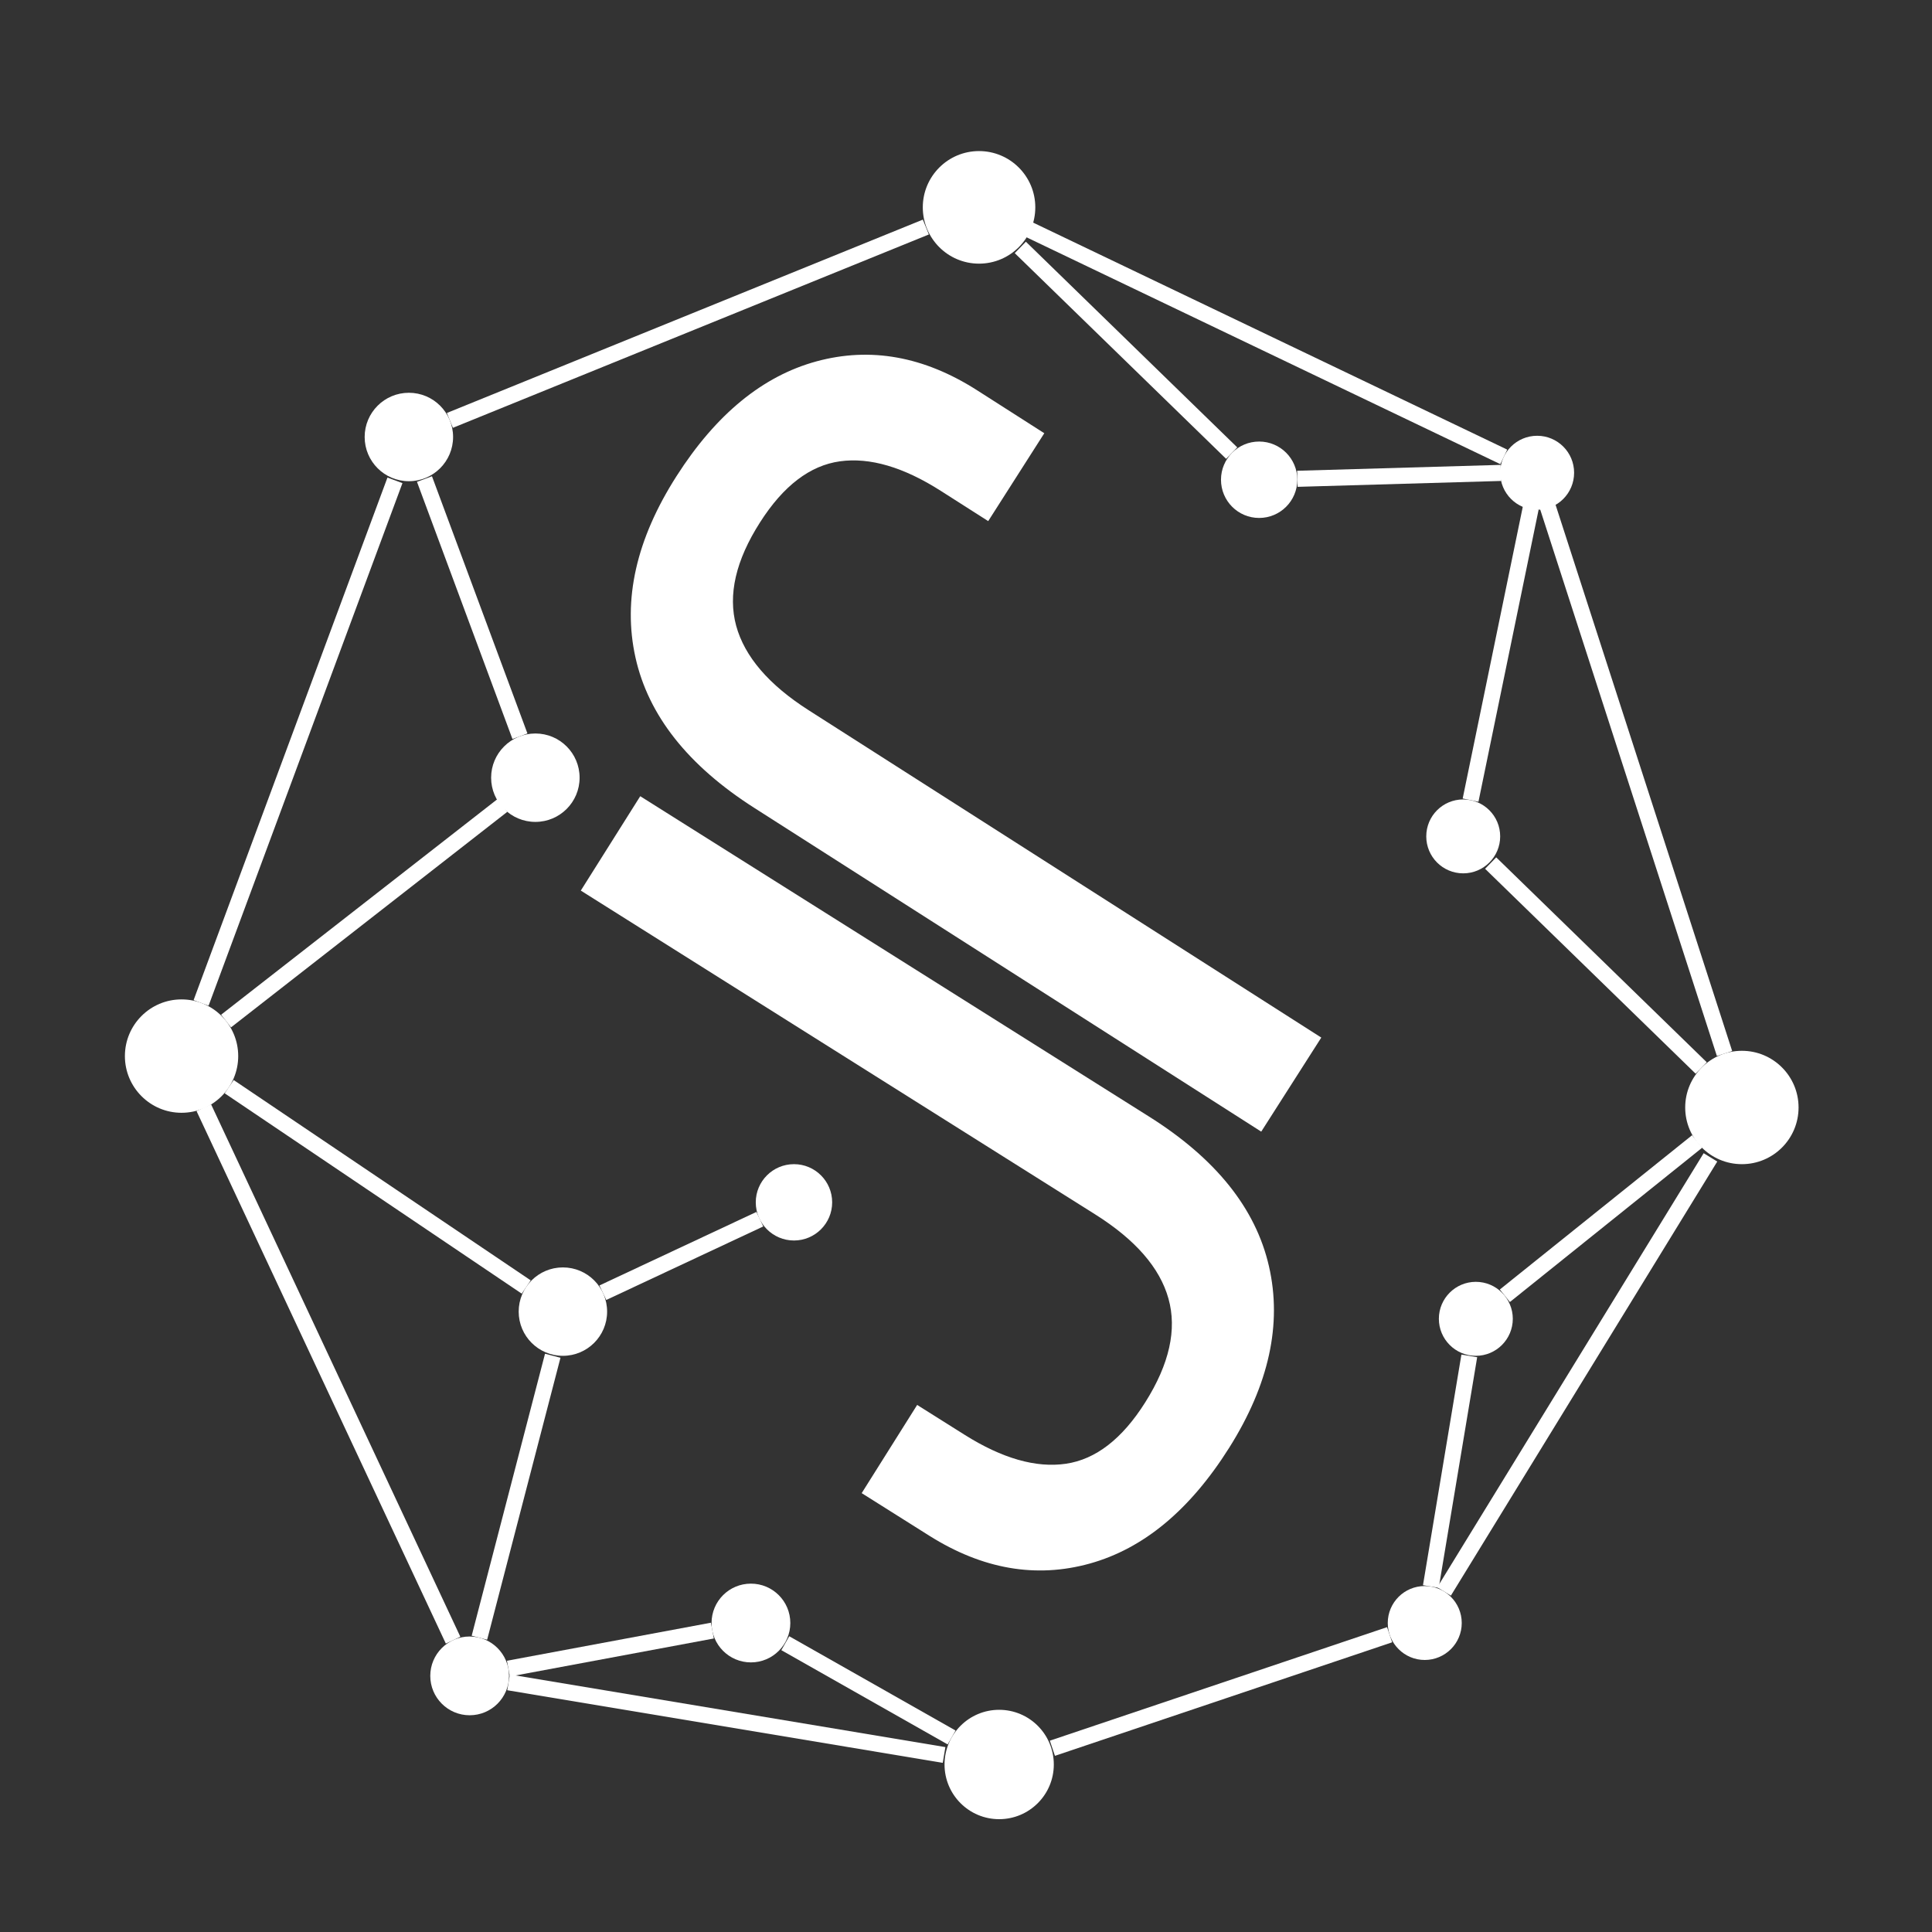 <svg xmlns="http://www.w3.org/2000/svg" xmlns:xlink="http://www.w3.org/1999/xlink" width="150" viewBox="0 0 112.5 112.5" height="150" preserveAspectRatio="xMidYMid meet"><rect x="0" y="0" width="112.5" height="112.5" fill="#333333" stroke="none"/><defs><clipPath id="39be2a8dda"><path d="M 7.273 58.195 L 13.871 58.195 L 13.871 64.797 L 7.273 64.797 Z M 7.273 58.195 " clip-rule="nonzero"></path></clipPath><clipPath id="2871a55920"><path d="M 10.57 58.195 C 8.75 58.195 7.273 59.672 7.273 61.496 C 7.273 63.316 8.75 64.797 10.57 64.797 C 12.395 64.797 13.871 63.316 13.871 61.496 C 13.871 59.672 12.395 58.195 10.57 58.195 Z M 10.57 58.195 " clip-rule="nonzero"></path></clipPath><clipPath id="c1865a4756"><path d="M 21.234 22.871 L 26.383 22.871 L 26.383 28.02 L 21.234 28.02 Z M 21.234 22.871 " clip-rule="nonzero"></path></clipPath><clipPath id="21a3af67dd"><path d="M 23.809 22.871 C 22.387 22.871 21.234 24.023 21.234 25.445 C 21.234 26.867 22.387 28.02 23.809 28.02 C 25.23 28.02 26.383 26.867 26.383 25.445 C 26.383 24.023 25.23 22.871 23.809 22.871 Z M 23.809 22.871 " clip-rule="nonzero"></path></clipPath><clipPath id="b61a0c5e65"><path d="M 28.598 42.711 L 33.75 42.711 L 33.75 47.859 L 28.598 47.859 Z M 28.598 42.711 " clip-rule="nonzero"></path></clipPath><clipPath id="7bed2c2166"><path d="M 31.176 42.711 C 29.754 42.711 28.598 43.863 28.598 45.285 C 28.598 46.707 29.754 47.859 31.176 47.859 C 32.598 47.859 33.75 46.707 33.75 45.285 C 33.75 43.863 32.598 42.711 31.176 42.711 Z M 31.176 42.711 " clip-rule="nonzero"></path></clipPath><clipPath id="8edcd17ef3"><path d="M 30.203 73.801 L 35.352 73.801 L 35.352 78.949 L 30.203 78.949 Z M 30.203 73.801 " clip-rule="nonzero"></path></clipPath><clipPath id="a8306d72ce"><path d="M 32.777 73.801 C 31.355 73.801 30.203 74.953 30.203 76.375 C 30.203 77.797 31.355 78.949 32.777 78.949 C 34.199 78.949 35.352 77.797 35.352 76.375 C 35.352 74.953 34.199 73.801 32.777 73.801 Z M 32.777 73.801 " clip-rule="nonzero"></path></clipPath><clipPath id="87d1c74d37"><path d="M 44.008 67.789 L 48.457 67.789 L 48.457 72.234 L 44.008 72.234 Z M 44.008 67.789 " clip-rule="nonzero"></path></clipPath><clipPath id="930d6087b9"><path d="M 46.234 67.789 C 45.004 67.789 44.008 68.785 44.008 70.012 C 44.008 71.238 45.004 72.234 46.234 72.234 C 47.461 72.234 48.457 71.238 48.457 70.012 C 48.457 68.785 47.461 67.789 46.234 67.789 Z M 46.234 67.789 " clip-rule="nonzero"></path></clipPath><clipPath id="7e75be8d1a"><path d="M 71.098 25.711 L 75.543 25.711 L 75.543 30.16 L 71.098 30.16 Z M 71.098 25.711 " clip-rule="nonzero"></path></clipPath><clipPath id="f3ca6c055a"><path d="M 73.32 25.711 C 72.09 25.711 71.098 26.707 71.098 27.934 C 71.098 29.164 72.09 30.16 73.32 30.16 C 74.547 30.16 75.543 29.164 75.543 27.934 C 75.543 26.707 74.547 25.711 73.32 25.711 Z M 73.32 25.711 " clip-rule="nonzero"></path></clipPath><clipPath id="3cbf68de72"><path d="M 53.734 8.797 L 60.285 8.797 L 60.285 15.352 L 53.734 15.352 Z M 53.734 8.797 " clip-rule="nonzero"></path></clipPath><clipPath id="5553ef41d3"><path d="M 57.008 8.797 C 55.199 8.797 53.734 10.266 53.734 12.074 C 53.734 13.883 55.199 15.352 57.008 15.352 C 58.82 15.352 60.285 13.883 60.285 12.074 C 60.285 10.266 58.82 8.797 57.008 8.797 Z M 57.008 8.797 " clip-rule="nonzero"></path></clipPath><clipPath id="a7fc6c811d"><path d="M 87.355 25.375 L 91.66 25.375 L 91.66 29.684 L 87.355 29.684 Z M 87.355 25.375 " clip-rule="nonzero"></path></clipPath><clipPath id="d182313c4e"><path d="M 89.508 25.375 C 88.32 25.375 87.355 26.34 87.355 27.527 C 87.355 28.719 88.32 29.684 89.508 29.684 C 90.699 29.684 91.66 28.719 91.66 27.527 C 91.66 26.34 90.699 25.375 89.508 25.375 Z M 89.508 25.375 " clip-rule="nonzero"></path></clipPath><clipPath id="ca8c9df118"><path d="M 83.051 46.551 L 87.355 46.551 L 87.355 50.855 L 83.051 50.855 Z M 83.051 46.551 " clip-rule="nonzero"></path></clipPath><clipPath id="38fb48d6b6"><path d="M 85.203 46.551 C 84.012 46.551 83.051 47.512 83.051 48.703 C 83.051 49.891 84.012 50.855 85.203 50.855 C 86.391 50.855 87.355 49.891 87.355 48.703 C 87.355 47.512 86.391 46.551 85.203 46.551 Z M 85.203 46.551 " clip-rule="nonzero"></path></clipPath><clipPath id="ed768066f4"><path d="M 98.129 61.188 L 104.73 61.188 L 104.73 67.789 L 98.129 67.789 Z M 98.129 61.188 " clip-rule="nonzero"></path></clipPath><clipPath id="71f9f23a2a"><path d="M 101.43 61.188 C 99.609 61.188 98.129 62.668 98.129 64.488 C 98.129 66.312 99.609 67.789 101.43 67.789 C 103.254 67.789 104.73 66.312 104.73 64.488 C 104.73 62.668 103.254 61.188 101.43 61.188 Z M 101.43 61.188 " clip-rule="nonzero"></path></clipPath><clipPath id="a69c3a8cab"><path d="M 83.785 74.641 L 88.09 74.641 L 88.09 78.949 L 83.785 78.949 Z M 83.785 74.641 " clip-rule="nonzero"></path></clipPath><clipPath id="cda6eb2a4a"><path d="M 85.938 74.641 C 84.75 74.641 83.785 75.605 83.785 76.793 C 83.785 77.984 84.75 78.949 85.938 78.949 C 87.125 78.949 88.09 77.984 88.09 76.793 C 88.09 75.605 87.125 74.641 85.938 74.641 Z M 85.938 74.641 " clip-rule="nonzero"></path></clipPath><clipPath id="df0ed4b406"><path d="M 80.809 92.355 L 85.117 92.355 L 85.117 96.66 L 80.809 96.66 Z M 80.809 92.355 " clip-rule="nonzero"></path></clipPath><clipPath id="d37510a3b2"><path d="M 82.961 92.355 C 81.773 92.355 80.809 93.316 80.809 94.508 C 80.809 95.695 81.773 96.66 82.961 96.66 C 84.152 96.66 85.117 95.695 85.117 94.508 C 85.117 93.316 84.152 92.355 82.961 92.355 Z M 82.961 92.355 " clip-rule="nonzero"></path></clipPath><clipPath id="7245f02d57"><path d="M 55 99.562 L 61.363 99.562 L 61.363 105.93 L 55 105.93 Z M 55 99.562 " clip-rule="nonzero"></path></clipPath><clipPath id="e2821cbd32"><path d="M 58.18 99.562 C 56.422 99.562 55 100.988 55 102.746 C 55 104.504 56.422 105.93 58.18 105.93 C 59.938 105.93 61.363 104.504 61.363 102.746 C 61.363 100.988 59.938 99.562 58.18 99.562 Z M 58.18 99.562 " clip-rule="nonzero"></path></clipPath><clipPath id="6c3422fc90"><path d="M 41.434 92.215 L 46.02 92.215 L 46.02 96.801 L 41.434 96.801 Z M 41.434 92.215 " clip-rule="nonzero"></path></clipPath><clipPath id="6d3ad2252c"><path d="M 43.727 92.215 C 42.457 92.215 41.434 93.238 41.434 94.508 C 41.434 95.773 42.457 96.801 43.727 96.801 C 44.992 96.801 46.02 95.773 46.02 94.508 C 46.02 93.238 44.992 92.215 43.727 92.215 Z M 43.727 92.215 " clip-rule="nonzero"></path></clipPath><clipPath id="67bf209fd2"><path d="M 25.055 95.293 L 29.641 95.293 L 29.641 99.879 L 25.055 99.879 Z M 25.055 95.293 " clip-rule="nonzero"></path></clipPath><clipPath id="5681ef6569"><path d="M 27.348 95.293 C 26.082 95.293 25.055 96.32 25.055 97.586 C 25.055 98.852 26.082 99.879 27.348 99.879 C 28.617 99.879 29.641 98.852 29.641 97.586 C 29.641 96.32 28.617 95.293 27.348 95.293 Z M 27.348 95.293 " clip-rule="nonzero"></path></clipPath></defs><g clip-path="url(#39be2a8dda)"><g clip-path="url(#2871a55920)"><path fill="#ffffff" d="M 7.273 58.195 L 13.871 58.195 L 13.871 64.797 L 7.273 64.797 Z M 7.273 58.195 " fill-opacity="1" fill-rule="nonzero"></path></g></g><path fill="#ffffff" d="M 53.406 81.809 L 56.168 83.547 C 58.359 84.926 60.324 85.488 62.066 85.234 C 63.805 84.98 65.348 83.785 66.691 81.652 C 68.094 79.426 68.543 77.414 68.039 75.617 C 67.539 73.824 66.117 72.191 63.781 70.719 L 33.82 51.859 L 37.281 46.363 L 66.906 65.016 C 70.793 67.461 73.121 70.367 73.891 73.734 C 74.664 77.098 73.895 80.621 71.574 84.305 C 69.289 87.93 66.586 90.176 63.453 91.047 C 60.324 91.914 57.215 91.375 54.121 89.43 L 50.176 86.945 Z M 53.406 81.809 " fill-opacity="1" fill-rule="nonzero"></path><path fill="#ffffff" d="M 57.543 30.344 L 54.793 28.59 C 52.609 27.195 50.648 26.621 48.906 26.863 C 47.164 27.105 45.613 28.289 44.258 30.414 C 42.84 32.633 42.379 34.641 42.867 36.438 C 43.359 38.234 44.77 39.879 47.098 41.363 L 76.938 60.418 L 73.441 65.895 L 43.934 47.051 C 40.062 44.582 37.754 41.66 37.004 38.289 C 36.254 34.918 37.047 31.398 39.391 27.73 C 41.695 24.121 44.418 21.891 47.555 21.039 C 50.688 20.191 53.797 20.75 56.879 22.715 L 60.809 25.227 Z M 57.543 30.344 " fill-opacity="1" fill-rule="nonzero"></path><g clip-path="url(#c1865a4756)"><g clip-path="url(#21a3af67dd)"><path fill="#ffffff" d="M 21.234 22.871 L 26.383 22.871 L 26.383 28.02 L 21.234 28.02 Z M 21.234 22.871 " fill-opacity="1" fill-rule="nonzero"></path></g></g><g clip-path="url(#b61a0c5e65)"><g clip-path="url(#7bed2c2166)"><path fill="#ffffff" d="M 28.598 42.711 L 33.75 42.711 L 33.75 47.859 L 28.598 47.859 Z M 28.598 42.711 " fill-opacity="1" fill-rule="nonzero"></path></g></g><g clip-path="url(#8edcd17ef3)"><g clip-path="url(#a8306d72ce)"><path fill="#ffffff" d="M 30.203 73.801 L 35.352 73.801 L 35.352 78.949 L 30.203 78.949 Z M 30.203 73.801 " fill-opacity="1" fill-rule="nonzero"></path></g></g><g clip-path="url(#87d1c74d37)"><g clip-path="url(#930d6087b9)"><path fill="#ffffff" d="M 44.008 67.789 L 48.457 67.789 L 48.457 72.234 L 44.008 72.234 Z M 44.008 67.789 " fill-opacity="1" fill-rule="nonzero"></path></g></g><g clip-path="url(#7e75be8d1a)"><g clip-path="url(#f3ca6c055a)"><path fill="#ffffff" d="M 71.098 25.711 L 75.543 25.711 L 75.543 30.16 L 71.098 30.16 Z M 71.098 25.711 " fill-opacity="1" fill-rule="nonzero"></path></g></g><g clip-path="url(#3cbf68de72)"><g clip-path="url(#5553ef41d3)"><path fill="#ffffff" d="M 53.734 8.797 L 60.285 8.797 L 60.285 15.352 L 53.734 15.352 Z M 53.734 8.797 " fill-opacity="1" fill-rule="nonzero"></path></g></g><g clip-path="url(#a7fc6c811d)"><g clip-path="url(#d182313c4e)"><path fill="#ffffff" d="M 87.355 25.375 L 91.66 25.375 L 91.66 29.684 L 87.355 29.684 Z M 87.355 25.375 " fill-opacity="1" fill-rule="nonzero"></path></g></g><g clip-path="url(#ca8c9df118)"><g clip-path="url(#38fb48d6b6)"><path fill="#ffffff" d="M 83.051 46.551 L 87.355 46.551 L 87.355 50.855 L 83.051 50.855 Z M 83.051 46.551 " fill-opacity="1" fill-rule="nonzero"></path></g></g><g clip-path="url(#ed768066f4)"><g clip-path="url(#71f9f23a2a)"><path fill="#ffffff" d="M 98.129 61.188 L 104.73 61.188 L 104.73 67.789 L 98.129 67.789 Z M 98.129 61.188 " fill-opacity="1" fill-rule="nonzero"></path></g></g><g clip-path="url(#a69c3a8cab)"><g clip-path="url(#cda6eb2a4a)"><path fill="#ffffff" d="M 83.785 74.641 L 88.09 74.641 L 88.09 78.949 L 83.785 78.949 Z M 83.785 74.641 " fill-opacity="1" fill-rule="nonzero"></path></g></g><g clip-path="url(#df0ed4b406)"><g clip-path="url(#d37510a3b2)"><path fill="#ffffff" d="M 80.809 92.355 L 85.117 92.355 L 85.117 96.66 L 80.809 96.66 Z M 80.809 92.355 " fill-opacity="1" fill-rule="nonzero"></path></g></g><g clip-path="url(#7245f02d57)"><g clip-path="url(#e2821cbd32)"><path fill="#ffffff" d="M 55 99.562 L 61.363 99.562 L 61.363 105.93 L 55 105.93 Z M 55 99.562 " fill-opacity="1" fill-rule="nonzero"></path></g></g><g clip-path="url(#6c3422fc90)"><g clip-path="url(#6d3ad2252c)"><path fill="#ffffff" d="M 41.434 92.215 L 46.02 92.215 L 46.02 96.801 L 41.434 96.801 Z M 41.434 92.215 " fill-opacity="1" fill-rule="nonzero"></path></g></g><g clip-path="url(#67bf209fd2)"><g clip-path="url(#5681ef6569)"><path fill="#ffffff" d="M 25.055 95.293 L 29.641 95.293 L 29.641 99.879 L 25.055 99.879 Z M 25.055 95.293 " fill-opacity="1" fill-rule="nonzero"></path></g></g><path stroke-linecap="butt" transform="matrix(0.036, -0.097, 0.097, 0.036, 11.271, 58.236)" fill="none" stroke-linejoin="miter" d="M -0.008 4.522 L 313.672 4.478 " stroke="#ffffff" stroke-width="9" stroke-opacity="1" stroke-miterlimit="4"></path><path stroke-linecap="butt" transform="matrix(0.096, -0.039, 0.039, 0.096, 26.022, 24.049)" fill="none" stroke-linejoin="miter" d="M -0.002 4.483 L 288.704 4.488 " stroke="#ffffff" stroke-width="9" stroke-opacity="1" stroke-miterlimit="4"></path><path stroke-linecap="butt" transform="matrix(-0.036, -0.097, 0.097, -0.036, 29.84, 43.034)" fill="none" stroke-linejoin="miter" d="M 0.005 4.501 L 154.415 4.493 " stroke="#ffffff" stroke-width="9" stroke-opacity="1" stroke-miterlimit="4"></path><path stroke-linecap="butt" transform="matrix(0.082, -0.064, 0.064, 0.082, 12.877, 59.088)" fill="none" stroke-linejoin="miter" d="M 0.002 4.48 L 196.139 4.519 " stroke="#ffffff" stroke-width="9" stroke-opacity="1" stroke-miterlimit="4"></path><path stroke-linecap="butt" transform="matrix(-0.044, -0.094, 0.094, -0.044, 25.959, 95.703)" fill="none" stroke-linejoin="miter" d="M -0.018 4.502 L 329.841 4.483 " stroke="#ffffff" stroke-width="9" stroke-opacity="1" stroke-miterlimit="4"></path><path stroke-linecap="butt" transform="matrix(0.026, -0.1, 0.1, 0.026, 27.466, 95.248)" fill="none" stroke-linejoin="miter" d="M 0.005 4.502 L 164.2 4.508 " stroke="#ffffff" stroke-width="9" stroke-opacity="1" stroke-miterlimit="4"></path><path stroke-linecap="butt" transform="matrix(-0.086, -0.058, 0.058, -0.086, 30.379, 75.328)" fill="none" stroke-linejoin="miter" d="M -0.019 4.498 L 201.104 4.499 " stroke="#ffffff" stroke-width="9" stroke-opacity="1" stroke-miterlimit="4"></path><path stroke-linecap="butt" transform="matrix(0.094, -0.044, 0.044, 0.094, 34.907, 74.85)" fill="none" stroke-linejoin="miter" d="M -0.012 4.506 L 97.241 4.491 " stroke="#ffffff" stroke-width="9" stroke-opacity="1" stroke-miterlimit="4"></path><path stroke-linecap="butt" transform="matrix(0.102, -0.019, 0.019, 0.102, 29.517, 96.704)" fill="none" stroke-linejoin="miter" d="M 0.015 4.517 L 116.457 4.491 " stroke="#ffffff" stroke-width="9" stroke-opacity="1" stroke-miterlimit="4"></path><path stroke-linecap="butt" transform="matrix(0.102, 0.017, -0.017, 0.102, 29.689, 97.505)" fill="none" stroke-linejoin="miter" d="M 0.015 4.492 L 248.639 4.51 " stroke="#ffffff" stroke-width="9" stroke-opacity="1" stroke-miterlimit="4"></path><path stroke-linecap="butt" transform="matrix(-0.098, 0.033, -0.033, -0.098, 81.065, 95.63)" fill="none" stroke-linejoin="miter" d="M -0 4.492 L 200.371 4.507 " stroke="#ffffff" stroke-width="9" stroke-opacity="1" stroke-miterlimit="4"></path><path stroke-linecap="butt" transform="matrix(-0.09, -0.051, 0.051, -0.09, 55.184, 101.576)" fill="none" stroke-linejoin="miter" d="M 0.003 4.48 L 107.618 4.487 " stroke="#ffffff" stroke-width="9" stroke-opacity="1" stroke-miterlimit="4"></path><path stroke-linecap="butt" transform="matrix(0.054, -0.088, 0.088, 0.054, 83.693, 92.428)" fill="none" stroke-linejoin="miter" d="M -0.001 4.491 L 287.238 4.495 " stroke="#ffffff" stroke-width="9" stroke-opacity="1" stroke-miterlimit="4"></path><path stroke-linecap="butt" transform="matrix(0.017, -0.102, 0.102, 0.017, 82.858, 92.305)" fill="none" stroke-linejoin="miter" d="M -0.001 4.517 L 131.654 4.517 " stroke="#ffffff" stroke-width="9" stroke-opacity="1" stroke-miterlimit="4"></path><path stroke-linecap="butt" transform="matrix(-0.074, -0.072, 0.072, -0.074, 98.739, 62.522)" fill="none" stroke-linejoin="miter" d="M 0.013 4.487 L 165.721 4.51 " stroke="#ffffff" stroke-width="9" stroke-opacity="1" stroke-miterlimit="4"></path><path stroke-linecap="butt" transform="matrix(-0.032, -0.099, 0.099, -0.032, 99.972, 61.49)" fill="none" stroke-linejoin="miter" d="M -0.014 4.513 L 321.879 4.491 " stroke="#ffffff" stroke-width="9" stroke-opacity="1" stroke-miterlimit="4"></path><path stroke-linecap="butt" transform="matrix(0.021, -0.102, 0.102, 0.021, 85.174, 46.498)" fill="none" stroke-linejoin="miter" d="M 0.008 4.479 L 166.794 4.496 " stroke="#ffffff" stroke-width="9" stroke-opacity="1" stroke-miterlimit="4"></path><path stroke-linecap="butt" transform="matrix(-0.094, -0.045, 0.045, -0.094, 87.363, 27.026)" fill="none" stroke-linejoin="miter" d="M 0.004 4.485 L 294.647 4.506 " stroke="#ffffff" stroke-width="9" stroke-opacity="1" stroke-miterlimit="4"></path><path stroke-linecap="butt" transform="matrix(-0.074, -0.072, 0.072, -0.074, 71.399, 26.719)" fill="none" stroke-linejoin="miter" d="M 0.021 4.501 L 166.368 4.504 " stroke="#ffffff" stroke-width="9" stroke-opacity="1" stroke-miterlimit="4"></path><path stroke-linecap="butt" transform="matrix(0.104, -0.003, 0.003, 0.104, 75.531, 27.413)" fill="none" stroke-linejoin="miter" d="M 0.007 4.496 L 113.947 4.488 " stroke="#ffffff" stroke-width="9" stroke-opacity="1" stroke-miterlimit="4"></path><path stroke-linecap="butt" transform="matrix(0.081, -0.065, 0.065, 0.081, 87.334, 75.089)" fill="none" stroke-linejoin="miter" d="M 0.02 4.495 L 138.219 4.495 " stroke="#ffffff" stroke-width="9" stroke-opacity="1" stroke-miterlimit="4"></path></svg>